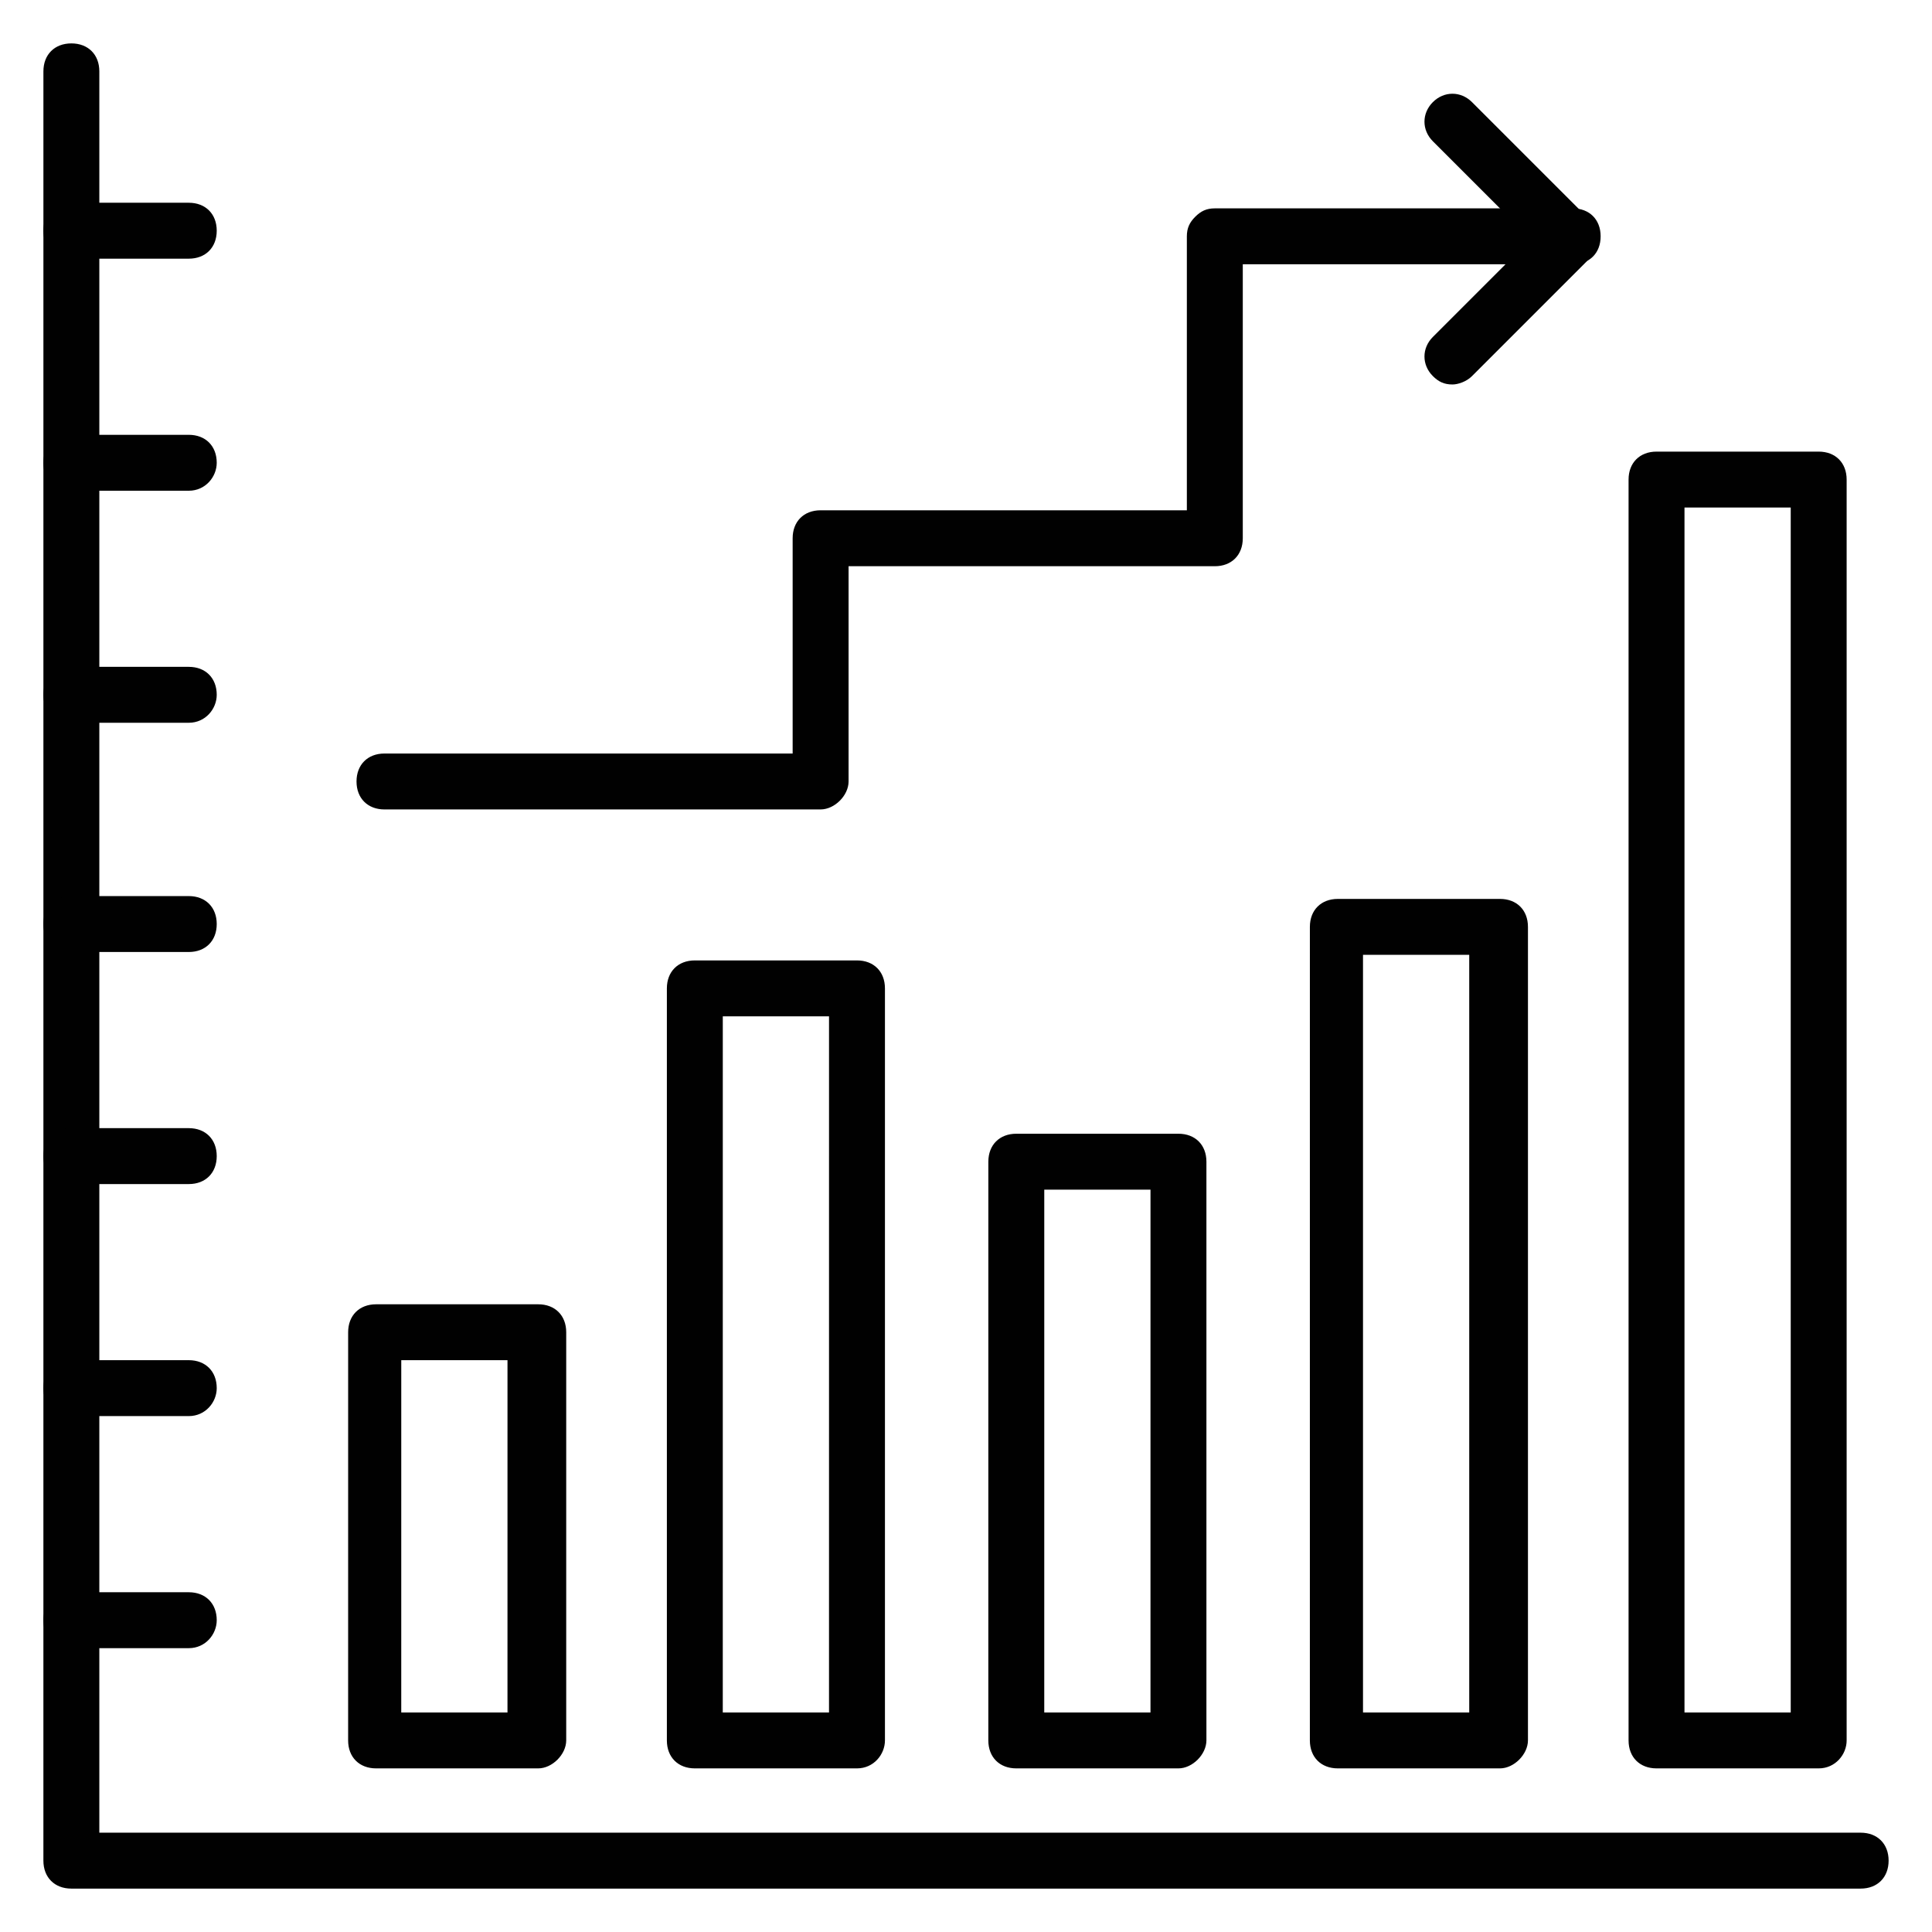 <?xml version="1.0" encoding="UTF-8"?>
<!-- Uploaded to: ICON Repo, www.svgrepo.com, Generator: ICON Repo Mixer Tools -->
<svg width="800px" height="800px" version="1.1" viewBox="144 144 512 512" xmlns="http://www.w3.org/2000/svg">
 <g fill="#010101">
  <path d="m637.09 644.5h-474.18c-4.445 0-7.41-2.965-7.41-7.41l0.004-474.18c0-4.445 2.965-7.41 7.41-7.41 4.445 0 7.41 2.965 7.41 7.41v466.77h466.77c4.445 0 7.41 2.965 7.41 7.41-0.004 4.445-2.969 7.41-7.414 7.41z"/>
  <path d="m194.03 212.55h-31.121c-4.445 0-7.41-2.965-7.41-7.41s2.965-7.41 7.41-7.41h31.117c4.445 0 7.41 2.965 7.41 7.41 0 4.449-2.961 7.41-7.406 7.41z"/>
  <path d="m194.03 274.05h-31.121c-4.445 0-7.41-2.965-7.41-7.41 0-4.445 2.965-7.41 7.41-7.41h31.117c4.445 0 7.41 2.965 7.41 7.41 0 3.703-2.961 7.41-7.406 7.41z"/>
  <path d="m194.03 335.54h-31.121c-4.445 0-7.41-2.965-7.41-7.41 0-4.445 2.965-7.41 7.41-7.41h31.117c4.445 0 7.41 2.965 7.41 7.41 0 3.707-2.961 7.41-7.406 7.41z"/>
  <path d="m194.03 396.29h-31.121c-4.445 0-7.41-2.965-7.41-7.41 0-4.445 2.965-7.41 7.41-7.41h31.117c4.445 0 7.41 2.965 7.41 7.41 0 4.449-2.961 7.41-7.406 7.41z"/>
  <path d="m194.03 457.79h-31.121c-4.445 0-7.41-2.965-7.41-7.41 0-4.445 2.965-7.41 7.41-7.41h31.117c4.445 0 7.41 2.965 7.41 7.41 0 4.445-2.961 7.41-7.406 7.41z"/>
  <path d="m194.03 519.28h-31.121c-4.445 0-7.41-2.965-7.41-7.41 0-4.445 2.965-7.41 7.41-7.41h31.117c4.445 0 7.41 2.965 7.41 7.41 0 3.707-2.961 7.41-7.406 7.41z"/>
  <path d="m194.03 580.78h-31.121c-4.445 0-7.41-2.965-7.41-7.41 0-4.445 2.965-7.41 7.41-7.41h31.117c4.445 0 7.41 2.965 7.41 7.41 0 3.707-2.961 7.41-7.406 7.41z"/>
  <path d="m371.11 612.64h-42.973c-4.445 0-7.41-2.965-7.41-7.41v-199.3c0-4.445 2.965-7.41 7.41-7.41h42.973c4.445 0 7.41 2.965 7.41 7.41v199.3c-0.004 3.703-2.965 7.41-7.41 7.41zm-35.566-14.82h28.152l0.004-184.48h-28.152z"/>
  <path d="m286.64 612.64h-42.973c-4.445 0-7.41-2.965-7.41-7.41l0.004-108.17c0-4.445 2.965-7.41 7.41-7.41h42.973c4.445 0 7.41 2.965 7.41 7.41v108.17c-0.004 3.703-3.707 7.41-7.414 7.41zm-36.305-14.82h28.152l0.004-93.352h-28.152z"/>
  <path d="m456.3 612.64h-42.973c-4.445 0-7.41-2.965-7.41-7.41l0.004-153.37c0-4.445 2.965-7.41 7.41-7.41h42.973c4.445 0 7.41 2.965 7.41 7.41v153.37c-0.004 3.703-3.707 7.41-7.414 7.41zm-35.562-14.82h28.152l0.004-138.55h-28.152z"/>
  <path d="m541.51 612.64h-42.973c-4.445 0-7.41-2.965-7.41-7.41l0.004-215.6c0-4.445 2.965-7.41 7.41-7.41h42.973c4.445 0 7.41 2.965 7.41 7.41v215.6c-0.004 3.703-3.707 7.41-7.414 7.41zm-36.301-14.82h28.152v-200.78h-28.152z"/>
  <path d="m625.97 612.64h-42.973c-4.445 0-7.41-2.965-7.41-7.41v-334.14c0-4.445 2.965-7.41 7.41-7.41h42.973c4.445 0 7.41 2.965 7.41 7.41v334.14c0 3.703-2.965 7.41-7.41 7.41zm-35.562-14.82h28.152v-319.32h-28.152z"/>
  <path d="m361.47 358.51h-115.58c-4.445 0-7.41-2.965-7.41-7.41 0-4.445 2.965-7.41 7.41-7.41h108.17v-57.051c0-4.445 2.965-7.41 7.41-7.41h97.059v-72.602c0-2.223 0.742-3.703 2.223-5.188 1.48-1.48 2.965-2.223 5.188-2.223h94.836c4.445 0 7.41 2.965 7.41 7.41s-2.965 7.41-7.41 7.41h-87.426v72.609c0 4.445-2.965 7.41-7.41 7.41l-97.059-0.004v57.051c0 3.703-3.707 7.406-7.41 7.406z"/>
  <path d="m528.91 245.89c-2.223 0-3.703-0.742-5.188-2.223-2.965-2.965-2.965-7.41 0-10.371l25.93-25.93-25.93-25.93c-2.965-2.965-2.965-7.41 0-10.371 2.965-2.965 7.41-2.965 10.371 0l31.117 31.117c1.48 1.48 2.223 2.965 2.223 5.188s-0.742 3.703-2.223 5.188l-31.117 31.117c-1.48 1.477-3.703 2.215-5.184 2.215z"/>
 </g>
</svg>